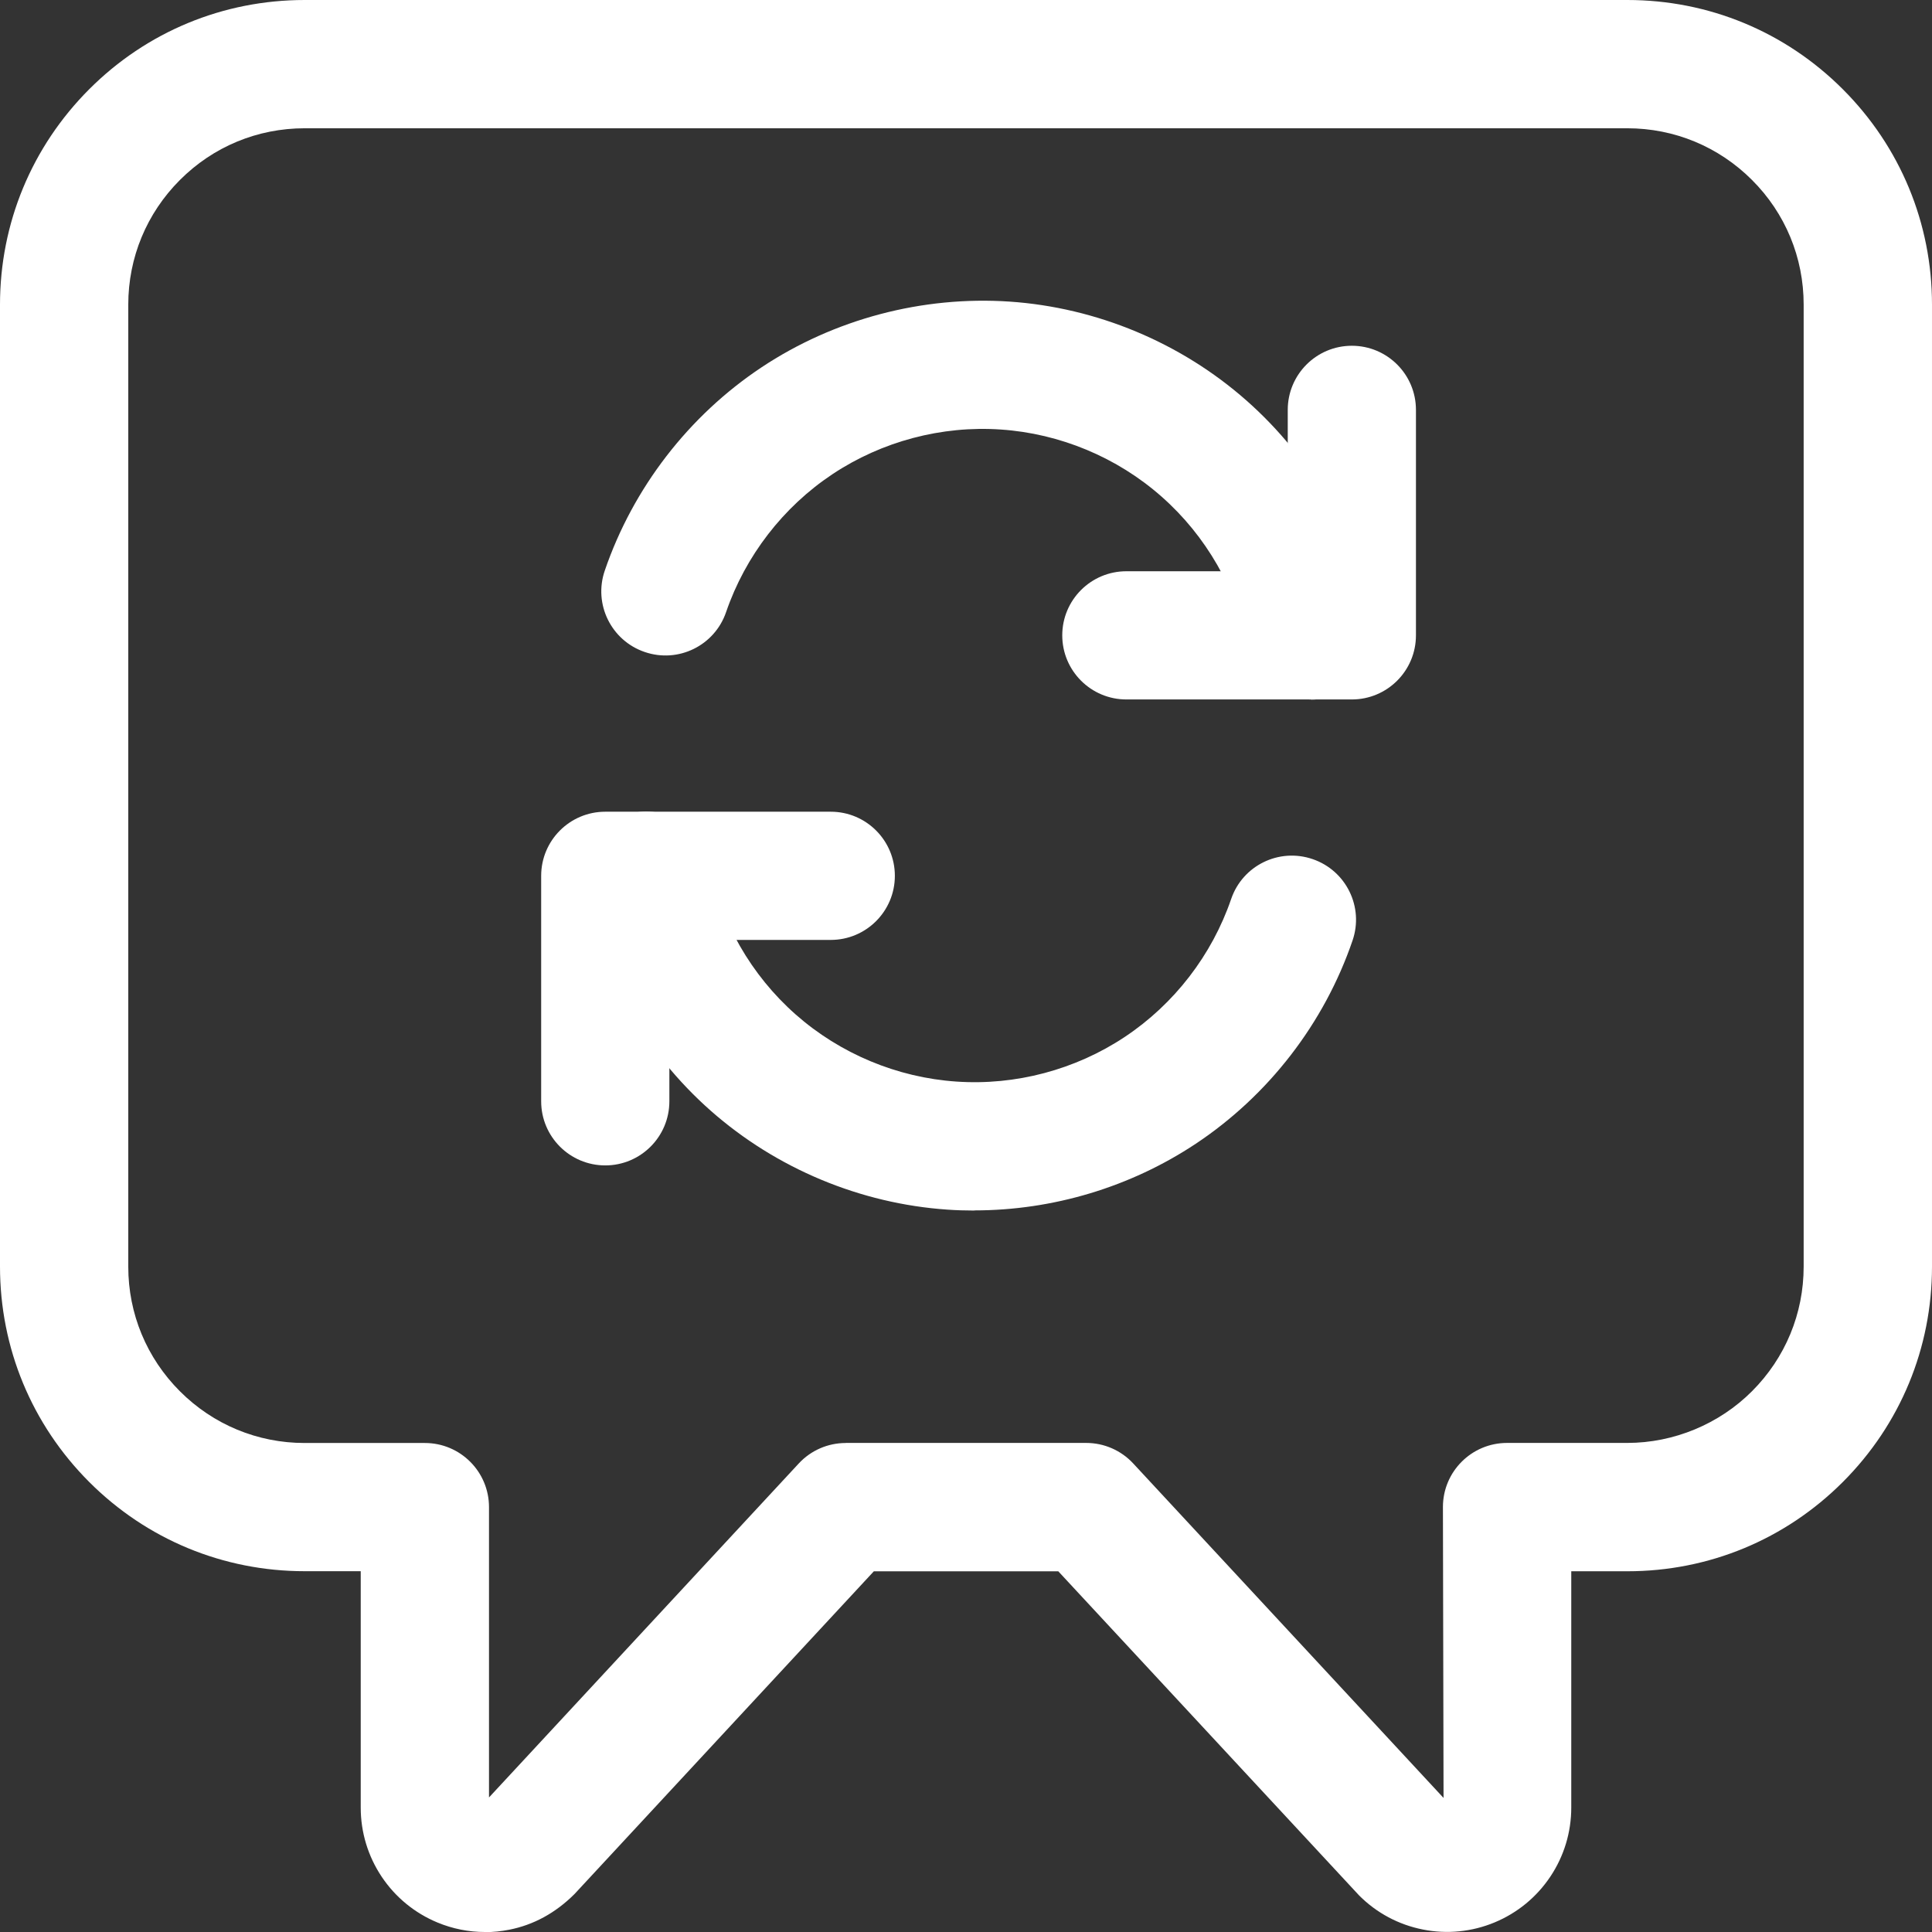 <svg xmlns="http://www.w3.org/2000/svg" id="Ebene_1" viewBox="0 0 280 280"><rect x="0" y="0" width="280" height="280" fill="#333333" stroke="none"/><defs><style>      .st0 {        fill: #fff;      }    </style></defs><path class="st0" d="M70.28,280c-2.35,0-4.68-.46-6.89-1.38-3.3-1.37-6.1-3.67-8.08-6.64-1.98-2.97-3.03-6.43-3.03-10v-34.27h-8.13c-11.79,0-22.88-4.59-31.22-12.93C4.6,206.44,0,195.36,0,183.56V44.15C0,32.36,4.6,21.27,12.93,12.93S32.36,0,44.15,0h191.7c11.79,0,22.88,4.59,31.22,12.93,8.34,8.34,12.93,19.43,12.93,31.22v139.42c0,11.79-4.59,22.88-12.93,31.22-8.34,8.34-19.42,12.93-31.22,12.93h-8.13v34.25c0,3.56-1.04,7.02-3.03,10-1.99,2.98-4.78,5.27-8.08,6.64-3.29,1.37-6.9,1.73-10.4,1.03-3.5-.69-6.69-2.39-9.22-4.92l-43.61-46.99h-26.74l-43.37,46.76c-2.78,2.78-5.97,4.49-9.47,5.18-1.16.23-2.34.35-3.51.35ZM122.57,209.12h34.85c2.59,0,5.06,1.08,6.81,2.97l44.98,48.48-.09-42.16c0-5.13,4.16-9.29,9.29-9.29h17.43c6.73,0,13.32-2.73,18.07-7.49,4.83-4.83,7.49-11.25,7.49-18.07V44.15c0-6.83-2.66-13.25-7.49-18.07-4.83-4.83-11.25-7.49-18.07-7.49H44.15c-6.83,0-13.25,2.66-18.07,7.49-4.83,4.83-7.49,11.25-7.49,18.07v139.42c0,6.83,2.66,13.24,7.49,18.07,4.83,4.83,11.25,7.49,18.07,7.49h17.43c5.13,0,9.29,4.16,9.29,9.29v42.08l44.89-48.4c1.76-1.9,4.23-2.97,6.81-2.97Z"></path><path class="st0" d="M87.72,168.9c-5.13,0-9.29-4.16-9.29-9.29v-32.68c0-5.13,4.16-9.29,9.29-9.29h32.68c5.13,0,9.29,4.16,9.29,9.29s-4.16,9.29-9.29,9.29h-23.39v23.39c0,5.13-4.16,9.29-9.29,9.29Z"></path><path class="st0" d="M141.21,175.44c-1.29,0-2.59-.04-3.88-.13-12.63-.86-24.82-5.95-34.32-14.33-9.5-8.38-16.07-19.84-18.5-32.27-.99-5.04,2.3-9.92,7.34-10.91,5.05-1,9.92,2.3,10.91,7.33,1.65,8.44,6.11,16.21,12.56,21.9,6.45,5.69,14.72,9.14,23.29,9.72,8.57.59,17.24-1.71,24.4-6.47,7.16-4.76,12.63-11.85,15.42-19.99,1.66-4.86,6.94-7.45,11.81-5.78,4.86,1.66,7.45,6.95,5.78,11.8-4.1,11.99-12.17,22.44-22.72,29.45-9.47,6.29-20.72,9.66-32.07,9.66Z"></path><path class="st0" d="M195.92,101.37h-32.68c-5.13,0-9.29-4.16-9.29-9.29s4.16-9.29,9.29-9.29h23.39v-23.39c0-5.13,4.16-9.29,9.29-9.29s9.29,4.16,9.29,9.29v32.68c0,5.13-4.16,9.29-9.29,9.29Z"></path><path class="st0" d="M190.01,101.37c-4.36,0-8.24-3.08-9.11-7.51-1.65-8.43-6.11-16.21-12.56-21.89-6.44-5.69-14.72-9.14-23.29-9.72-8.56-.59-17.24,1.71-24.4,6.47-7.16,4.76-12.63,11.86-15.42,19.99-1.66,4.86-6.94,7.45-11.8,5.78-4.86-1.66-7.45-6.95-5.78-11.8,4.1-11.98,12.17-22.44,22.71-29.45,10.55-7.01,23.34-10.38,35.96-9.53,12.63.86,24.82,5.95,34.32,14.33,9.5,8.38,16.07,19.84,18.5,32.27.99,5.04-2.3,9.92-7.34,10.91-.6.12-1.2.17-1.79.17Z"></path></svg>